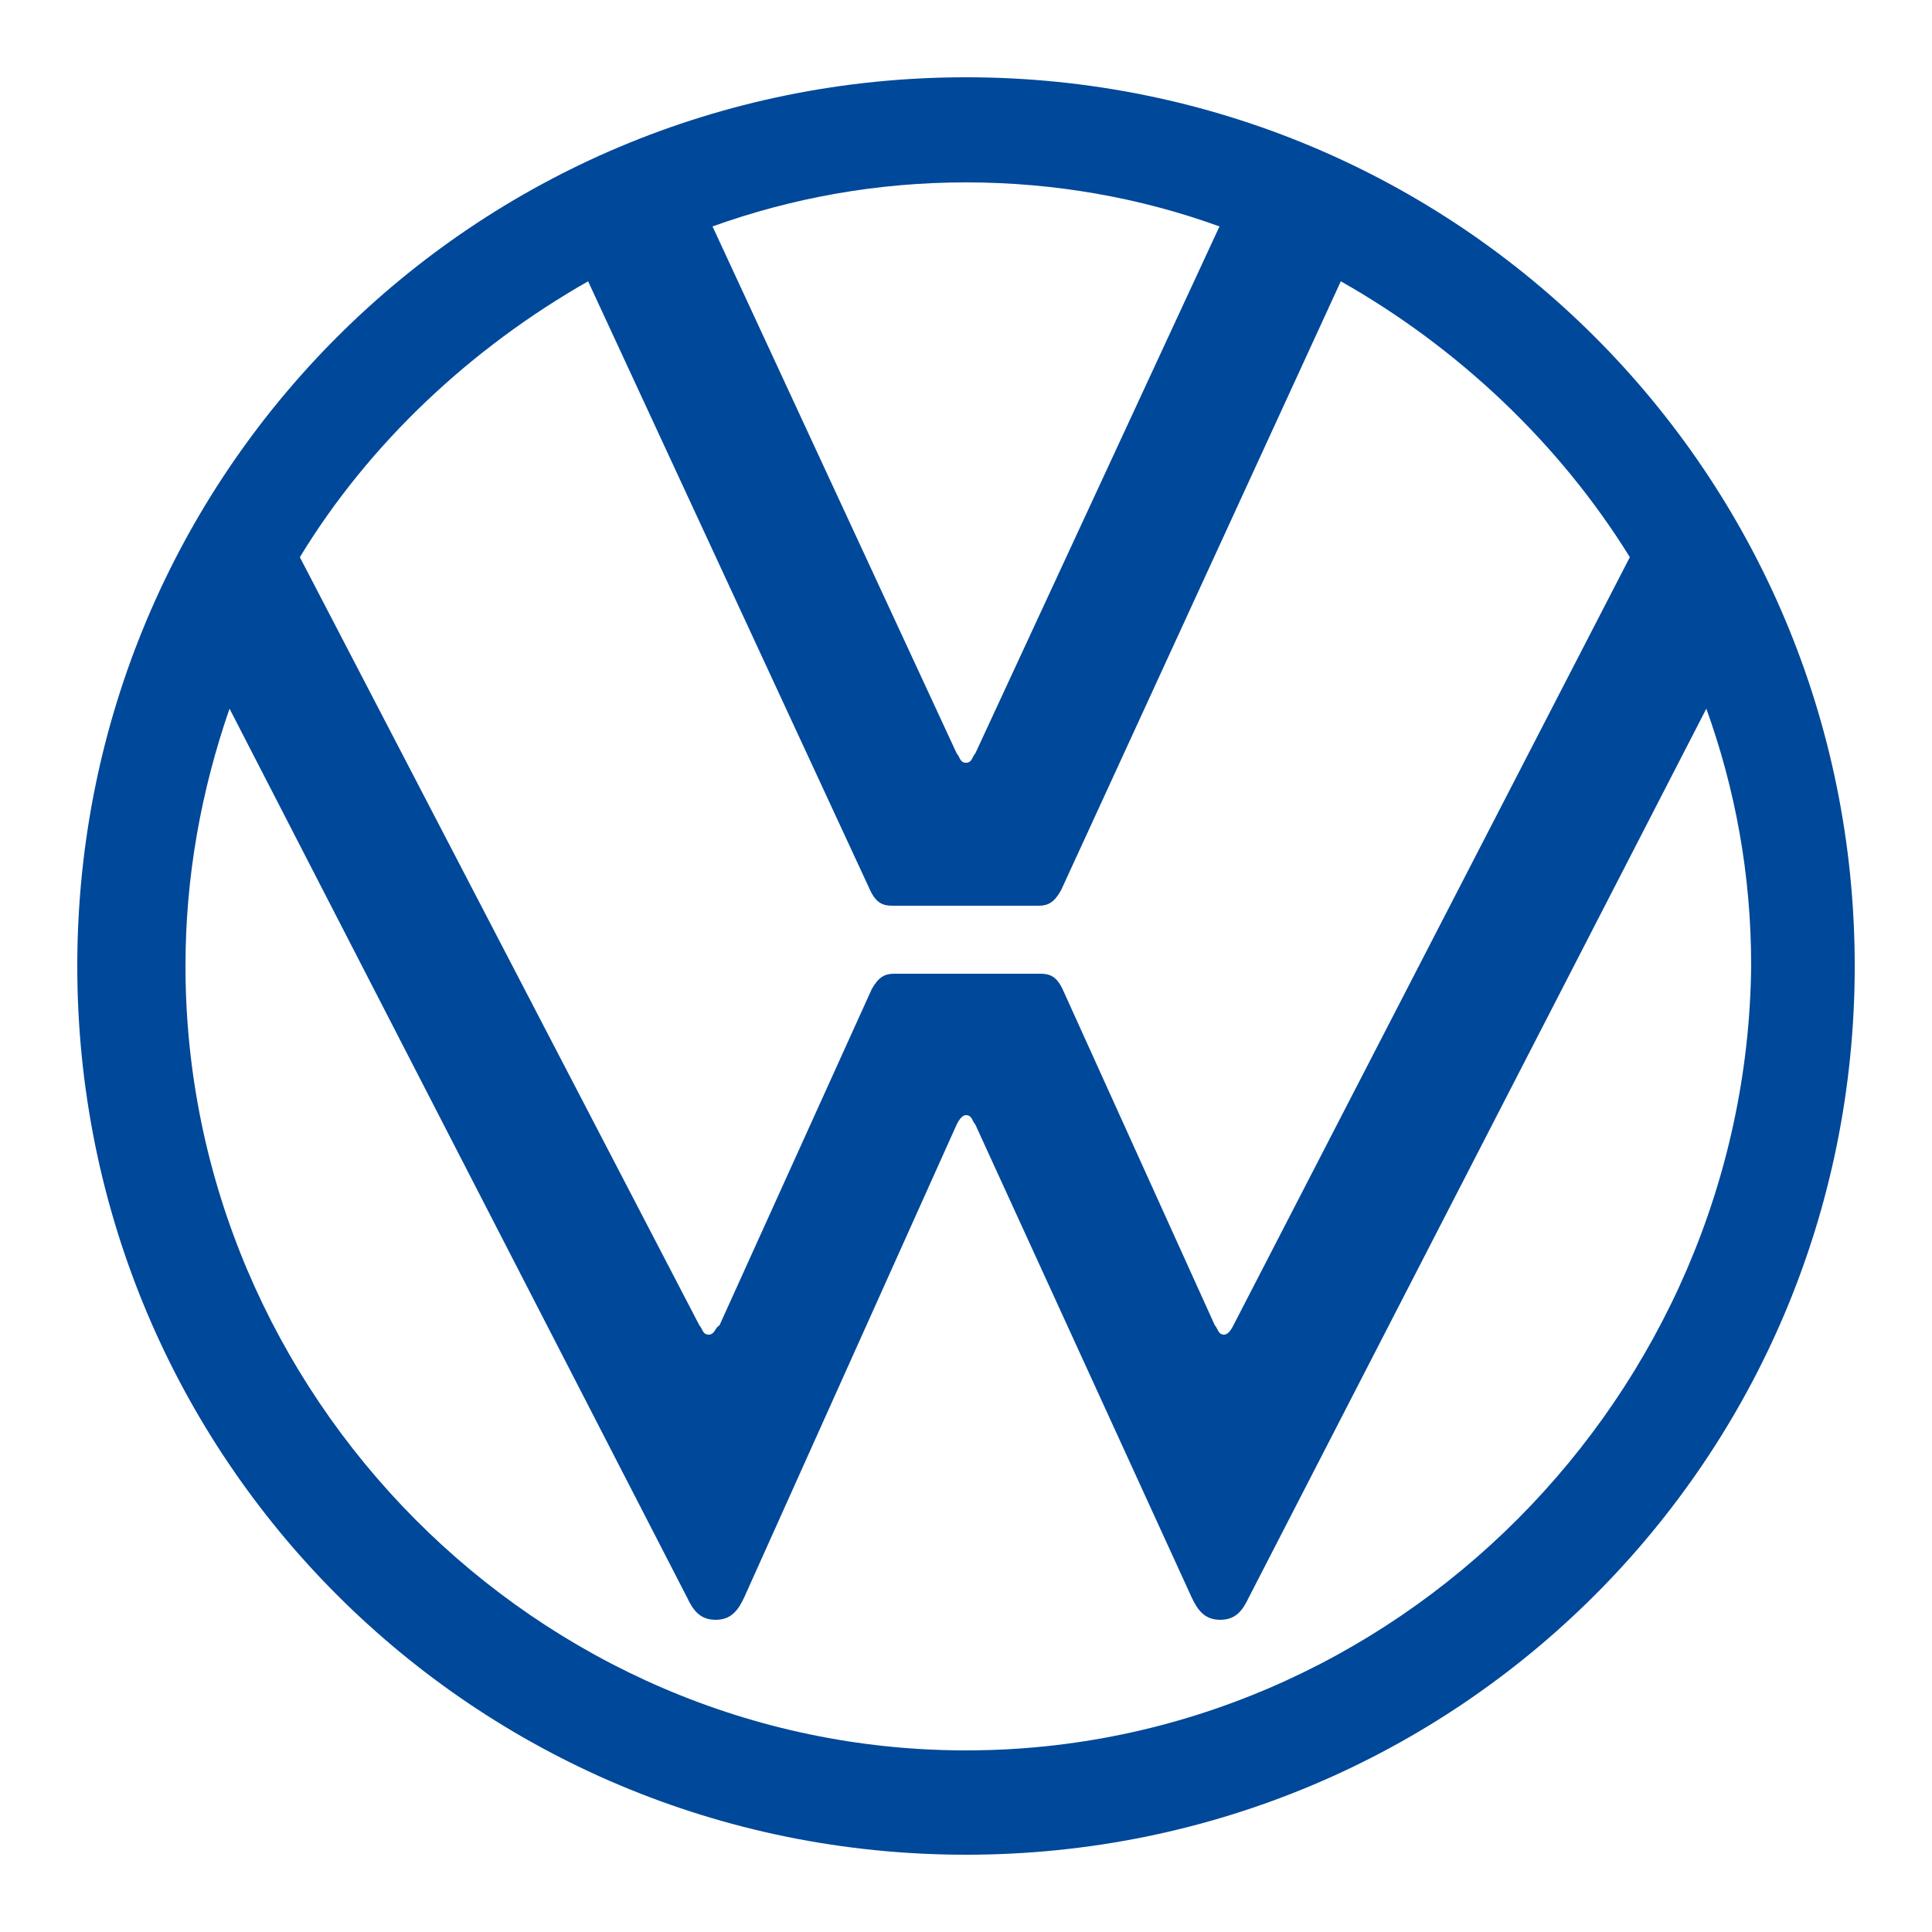 <?xml version="1.0" encoding="utf-8"?>
<!-- Generator: Adobe Illustrator 24.2.0, SVG Export Plug-In . SVG Version: 6.00 Build 0)  -->
<svg version="1.1" id="Ebene_1" xmlns="http://www.w3.org/2000/svg" xmlns:xlink="http://www.w3.org/1999/xlink" x="0px" y="0px"
	 viewBox="0 0 250 250" style="enable-background:new 0 0 250 250;" xml:space="preserve">
<style type="text/css">
	.st0{fill:#004899;}
</style>
<path class="st0" d="M125,226.5c-55.5,0-101-46-101-101.5c0-11.5,2-22.6,5.7-33.3l59.2,115c0.8,1.7,1.7,2.9,3.7,2.9
	c2,0,2.9-1.2,3.7-2.9l27.5-61.2c0.4-0.8,0.8-1.2,1.2-1.2c0.8,0,0.8,0.8,1.2,1.2l28,61.2c0.8,1.7,1.7,2.9,3.7,2.9
	c2,0,2.9-1.2,3.7-2.9l59.2-115c3.7,10.3,5.8,21.3,5.8,33.3C226,180.5,180.5,226.5,125,226.5z M125,98.7c-0.8,0-0.8-0.8-1.2-1.2
	L92.2,29.3c10.3-3.7,21.3-5.7,32.8-5.7s22.6,2,32.8,5.7l-31.6,68.2C125.8,97.9,125.8,98.7,125,98.7z M91.7,172.7
	c-0.8,0-0.8-0.8-1.2-1.2L38.8,72.1C47.8,57.3,61,45,76.1,36.4l36.5,78.8c0.8,1.7,1.7,2,2.9,2h18.9c1.2,0,2-0.4,2.9-2l36.2-78.8
	c15.2,8.6,28.3,21,37.4,35.7l-51.3,99.4c-0.4,0.8-0.8,1.2-1.2,1.2c-0.8,0-0.8-0.8-1.2-1.2l-19.7-43.5c-0.8-1.7-1.7-2-2.9-2h-18.9
	c-1.2,0-2,0.4-2.9,2l-19.7,43.5C92.5,171.8,92.5,172.7,91.7,172.7z M125,240c63.7,0,115-51.3,115-115S188.7,10,125,10
	S10,61.3,10,125S61.3,240,125,240z"/>
</svg>
